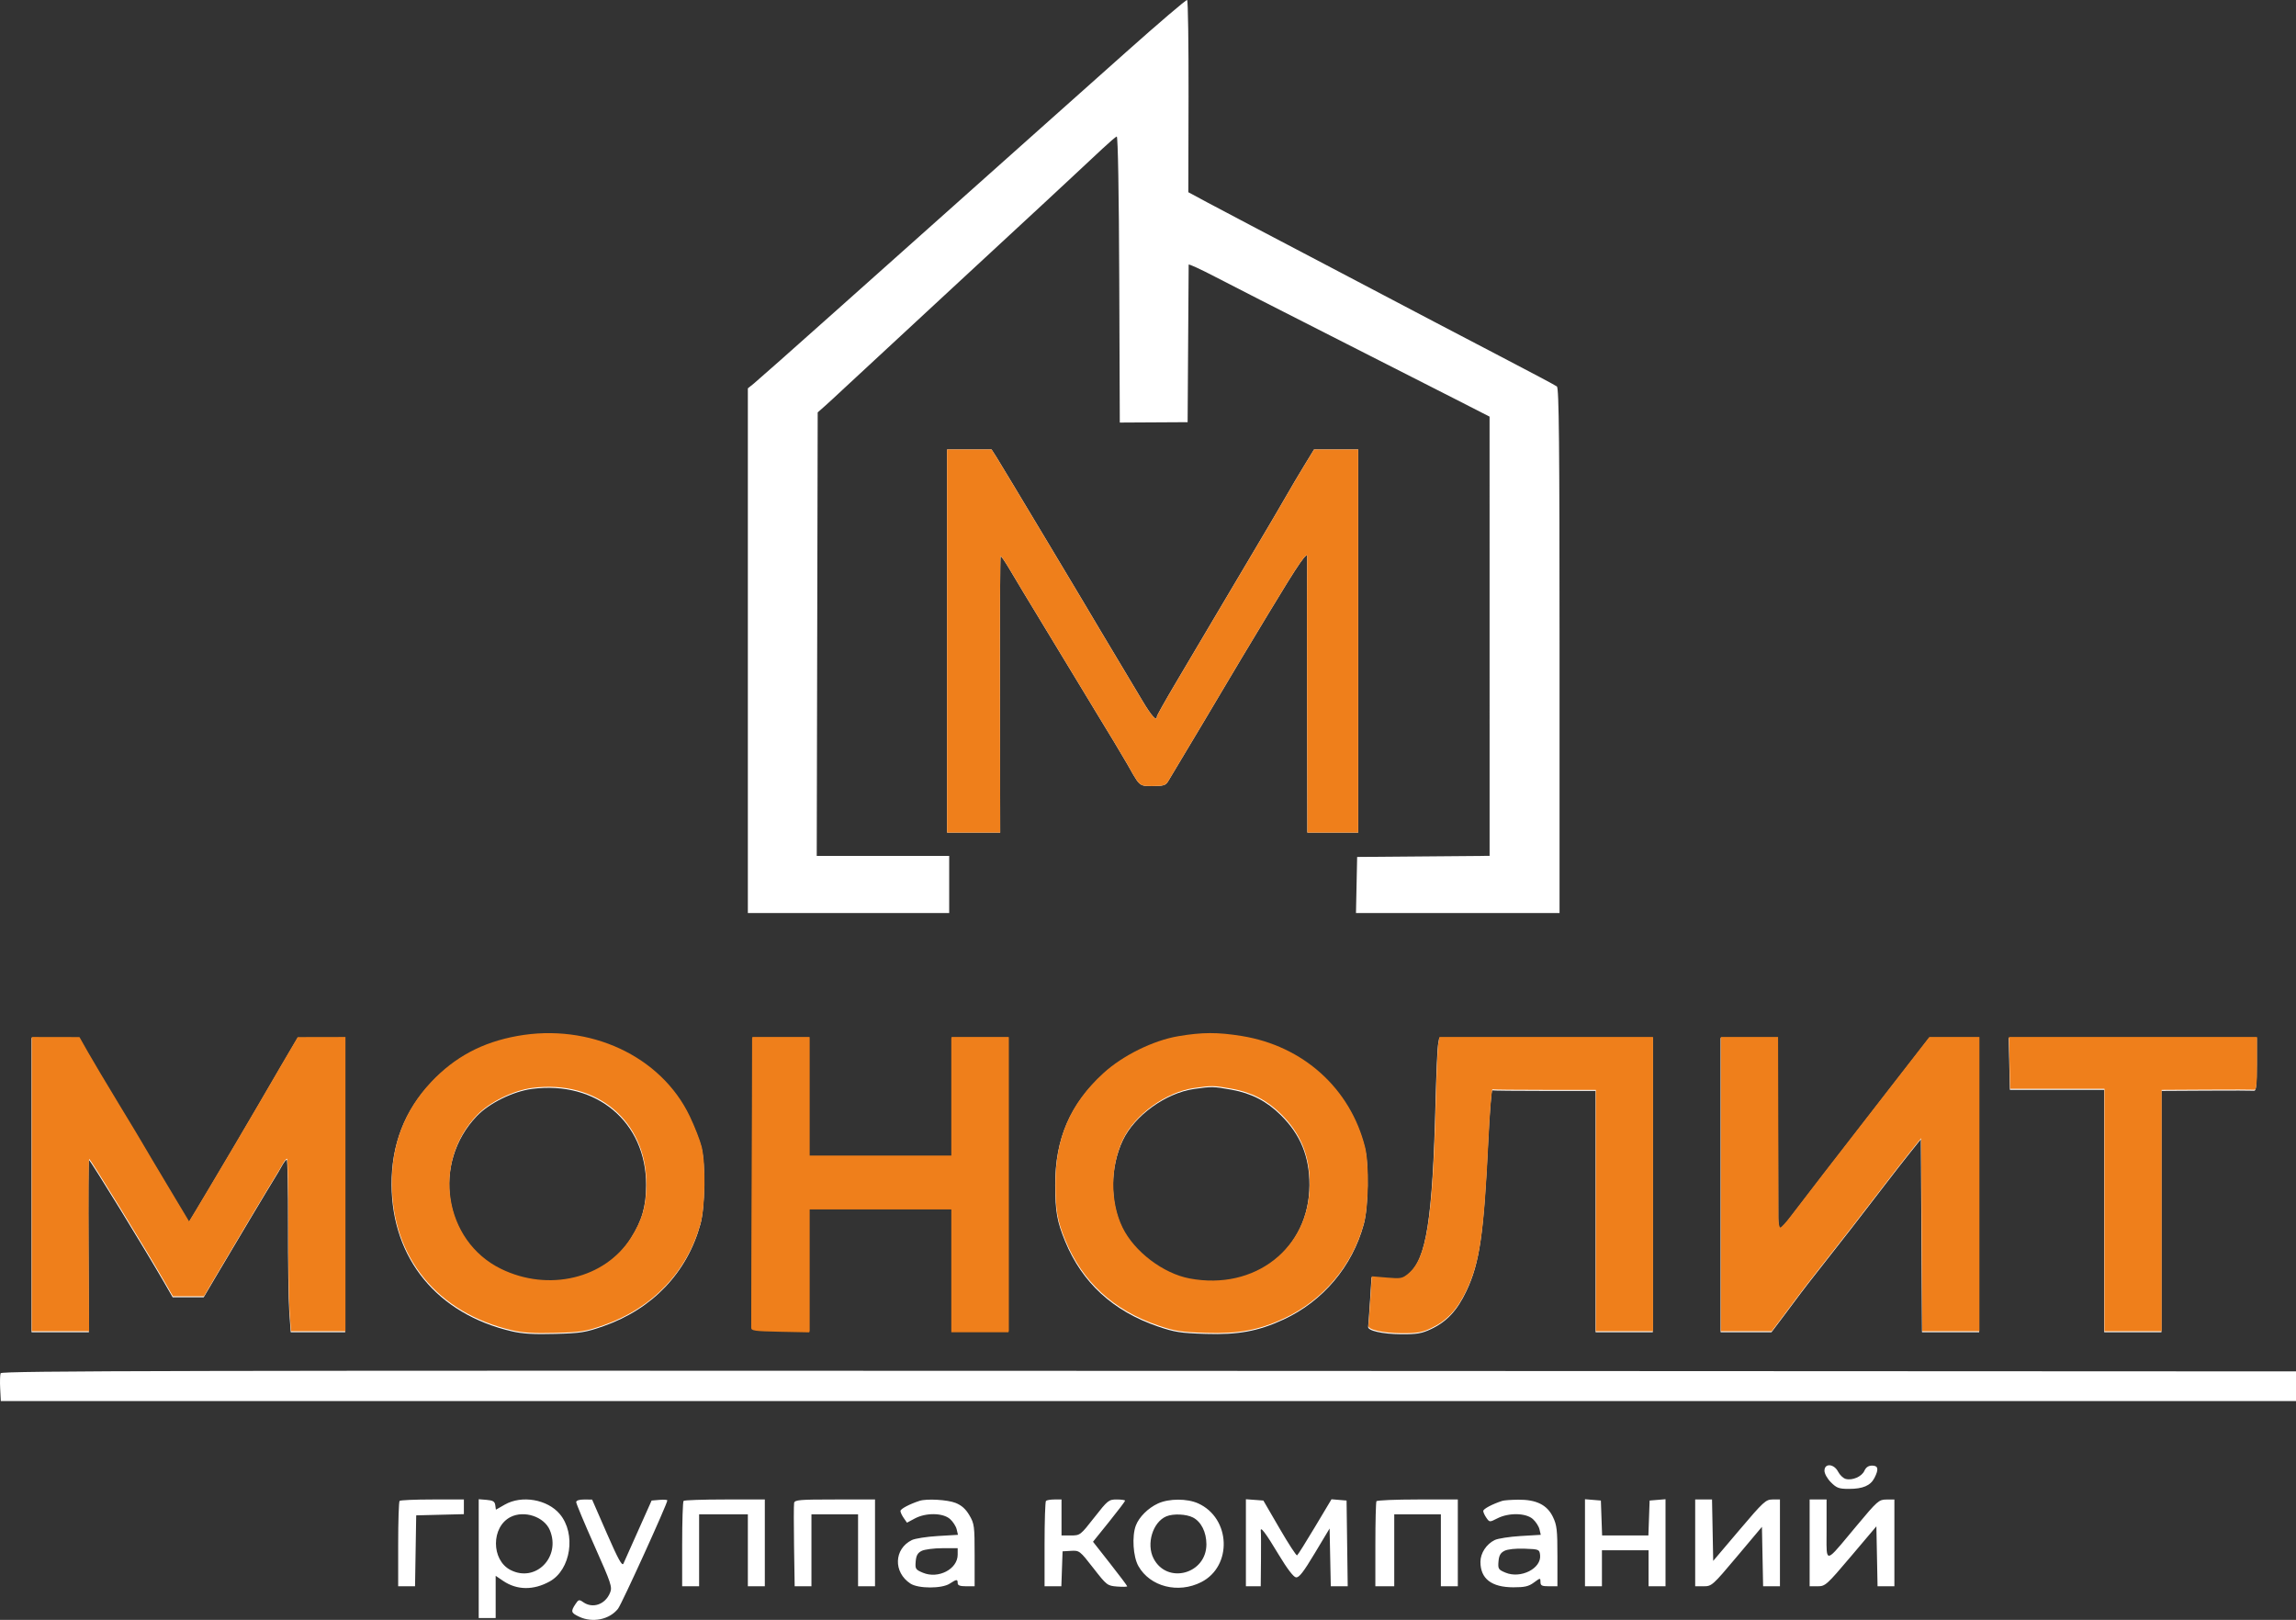 <?xml version="1.0" encoding="UTF-8"?> <svg xmlns="http://www.w3.org/2000/svg" width="180" height="127" viewBox="0 0 180 127" fill="none"><rect x="0" y="0" width="180" height="127" fill="#333333" stroke="none"/><path d="M58.935 92.58C58.92 98.741 58.901 103.914 58.894 104.073C58.881 104.334 59.111 104.368 61.164 104.41L63.449 104.456V94.82H74.581V104.447H79.066V81.376H74.581V90.671H63.449V81.376H58.963L58.935 92.58Z" fill="#EF7F1B"></path><path fill-rule="evenodd" clip-rule="evenodd" d="M92.358 81.314C90.392 81.646 87.997 82.828 86.487 84.21C83.888 86.588 82.718 89.294 82.726 92.901C82.73 94.981 82.869 95.772 83.501 97.31C84.837 100.565 87.265 102.796 90.778 103.995C92.088 104.443 92.556 104.516 94.532 104.578C97.069 104.658 98.652 104.365 100.62 103.453C103.719 102.018 106.017 99.29 106.914 95.982C107.282 94.625 107.329 91.321 106.998 90.007C105.841 85.407 102.147 82.08 97.331 81.3C95.443 80.994 94.233 80.997 92.358 81.314ZM88.025 89.401C88.949 87.457 91.392 85.695 93.604 85.377C95.005 85.176 95.114 85.178 96.544 85.433C98.103 85.711 99.315 86.336 100.421 87.434C101.959 88.961 102.661 90.678 102.657 92.905C102.649 97.921 98.373 101.28 93.234 100.306C91.161 99.913 88.902 98.194 87.985 96.311C87.003 94.295 87.019 91.519 88.025 89.401Z" fill="white"></path><path fill-rule="evenodd" clip-rule="evenodd" d="M82.38 9.343C83.048 8.75 85.696 6.389 88.267 4.097C90.837 1.805 92.997 -0.039 93.067 0.001C93.138 0.04 93.188 3.446 93.178 7.571L93.161 15.069L94.712 15.903C95.565 16.361 99.724 18.55 103.955 20.768C108.186 22.985 112.036 25.009 112.511 25.265C112.987 25.521 115.282 26.722 117.612 27.933C119.942 29.145 121.942 30.209 122.057 30.299C122.221 30.428 122.264 34.772 122.264 51.023V71.584H106.305L106.397 67.185L116.781 67.098L116.778 32.663L114.08 31.285C112.596 30.527 108.204 28.294 104.321 26.324C100.437 24.353 96.343 22.264 95.224 21.68C94.105 21.097 93.188 20.678 93.188 20.749C93.187 20.82 93.168 23.628 93.146 26.988L93.106 33.099L87.789 33.129L87.746 21.886C87.721 15.108 87.643 10.666 87.55 10.699C87.466 10.729 86.962 11.161 86.43 11.658C85.898 12.155 84.938 13.051 84.295 13.65C83.653 14.248 82.644 15.188 82.052 15.739C81.461 16.29 77.874 19.61 74.082 23.117C70.29 26.624 66.738 29.916 66.19 30.432C65.642 30.949 64.948 31.587 64.649 31.851L64.105 32.331L64.03 67.102H74.414V71.584H58.63V30.446L59.109 30.06C59.372 29.848 62.231 27.315 65.464 24.43C73.226 17.503 80.873 10.683 82.38 9.343ZM74.248 65.277V35.235H77.733L78.132 35.858C78.47 36.386 85.8 48.615 86.214 49.343C86.292 49.48 86.895 50.488 87.554 51.584C88.212 52.679 89.117 54.191 89.564 54.945C90.283 56.155 90.697 56.605 90.697 56.175C90.697 56.098 91.379 54.885 92.214 53.478C93.049 52.071 94.349 49.874 95.103 48.596C95.858 47.318 97.319 44.853 98.35 43.119C99.381 41.385 100.5 39.48 100.836 38.887C101.173 38.293 101.801 37.229 102.234 36.522L103.019 35.235H106.48V65.277H102.493L102.473 54.613C102.462 48.748 102.466 43.856 102.48 43.741C102.568 43.066 101.903 44.023 99.397 48.178C97.856 50.732 96.52 52.958 96.429 53.124C96.294 53.368 92.441 59.826 91.579 61.252C91.386 61.571 91.212 61.625 90.374 61.625C90.353 61.625 90.332 61.625 90.312 61.625L90.266 61.625C89.915 61.626 89.697 61.627 89.516 61.545C89.221 61.412 89.024 61.062 88.506 60.139L88.466 60.066C88.447 60.033 88.428 60 88.409 59.965C88.118 59.448 86.623 56.959 86.216 56.314C86.129 56.177 85.451 55.057 84.708 53.824C83.965 52.592 82.584 50.314 81.639 48.762C80.693 47.21 79.603 45.4 79.215 44.738C78.827 44.077 78.48 43.566 78.444 43.603C78.407 43.639 78.385 48.531 78.395 54.473L78.413 65.277H74.248ZM33.795 84.893C35.636 82.943 37.789 81.793 40.529 81.298C46.207 80.272 51.795 82.866 54.051 87.577C54.45 88.412 54.876 89.505 54.996 90.007C55.32 91.354 55.272 94.661 54.909 95.982C53.869 99.766 51.162 102.616 47.326 103.965C45.905 104.464 45.539 104.523 43.511 104.579C41.86 104.625 40.968 104.571 40.13 104.376C34.288 103.018 30.73 98.688 30.698 92.896C30.682 89.759 31.709 87.103 33.795 84.893ZM2.473 104.447V81.376L6.211 81.383L6.891 82.583C7.265 83.243 8.342 85.053 9.285 86.605C10.228 88.156 11.082 89.575 11.183 89.758C11.284 89.941 12.139 91.382 13.085 92.961L14.804 95.831L15.336 94.952C15.629 94.469 16.133 93.625 16.456 93.078C16.779 92.53 17.635 91.087 18.357 89.87C19.079 88.654 19.893 87.266 20.168 86.786C20.442 86.307 21.264 84.895 21.995 83.649L23.325 81.383L27.063 81.376V104.447H22.792L22.68 102.856C22.619 101.981 22.574 98.938 22.582 96.093C22.589 93.248 22.544 90.92 22.481 90.92C22.418 90.92 22.244 91.144 22.094 91.418C21.944 91.692 21.702 92.102 21.557 92.331C21.246 92.82 18.049 98.172 16.822 100.257L15.968 101.708H13.538L12.949 100.682C11.435 98.049 7.034 90.878 6.97 90.94C6.93 90.978 6.914 94.032 6.933 97.728L6.968 104.447H2.473ZM134.891 104.447V81.376H139.377L139.392 88.057C139.399 91.731 139.406 95.092 139.406 95.526C139.406 95.959 139.472 96.314 139.552 96.314C139.633 96.314 139.995 95.922 140.356 95.443C141.183 94.346 143.944 90.772 148.049 85.484L151.238 81.376H155.161V104.447H150.679L150.592 89.314L149.742 90.373C149.275 90.956 148.409 92.064 147.818 92.836C145.92 95.316 144.314 97.384 142.866 99.212C142.09 100.193 141.305 101.203 141.122 101.456C140.939 101.709 140.359 102.485 139.833 103.181L138.877 104.447H134.891ZM157.57 85.443L157.477 81.376H176.926V83.458C176.926 85.028 176.875 85.534 176.719 85.513C176.604 85.498 174.922 85.495 172.98 85.506L169.45 85.526V104.447H164.964L164.964 85.443H157.57ZM37.392 87.488C38.364 86.48 40.229 85.564 41.702 85.372C46.775 84.708 50.655 87.971 50.655 92.899C50.655 94.584 50.332 95.714 49.45 97.109C47.419 100.321 42.983 101.383 39.248 99.55C34.777 97.356 33.827 91.183 37.392 87.488ZM0.014 108.864C-0.014 108.326 0.002 107.785 0.05 107.66C0.123 107.47 14.275 107.441 90.068 107.476L180 107.517V109.841H0.064L0.014 108.864ZM143.544 116.218C143.254 115.929 143.033 115.533 143.033 115.305C143.033 114.697 143.775 114.749 144.102 115.38C144.237 115.642 144.506 115.898 144.699 115.948C145.225 116.086 145.954 115.768 146.163 115.31C146.288 115.035 146.484 114.903 146.767 114.903C147.251 114.903 147.304 115.189 146.949 115.875C146.639 116.475 146.044 116.729 144.948 116.729C144.172 116.729 143.988 116.662 143.544 116.218ZM31.216 121.072C31.216 119.261 31.266 117.73 31.327 117.67C31.388 117.609 32.547 117.559 33.903 117.559H36.367V118.71L32.629 118.804L32.538 124.364H31.216V121.072ZM37.53 126.853V117.539L38.153 117.59C38.645 117.631 38.787 117.717 38.827 118L38.878 118.359L39.575 117.961C40.904 117.202 42.913 117.547 43.886 118.702C45.18 120.239 44.758 123.064 43.096 123.985C41.824 124.69 40.527 124.675 39.446 123.942L38.859 123.544V126.853H37.53ZM46.599 121.181C45.814 119.417 45.172 117.881 45.172 117.766C45.172 117.637 45.407 117.56 45.796 117.562L46.419 117.566L47.58 120.226C48.458 122.237 48.774 122.813 48.875 122.587C48.948 122.423 49.475 121.244 50.046 119.966L51.084 117.642L51.7 117.59C52.039 117.562 52.317 117.58 52.317 117.631C52.317 117.901 48.744 125.753 48.452 126.124C47.78 126.977 46.457 127.25 45.405 126.752C44.765 126.448 44.733 126.342 45.107 125.771C45.352 125.398 45.401 125.385 45.725 125.611C46.471 126.133 47.444 125.794 47.823 124.881C48.013 124.422 47.93 124.169 46.599 121.181ZM53.48 121.072C53.48 119.261 53.53 117.73 53.591 117.67C53.652 117.609 55.109 117.559 56.831 117.559H59.96V124.364H58.63V118.721H54.809V124.364H53.48V121.072ZM62.251 121.235C62.224 119.514 62.227 117.983 62.256 117.832C62.304 117.59 62.667 117.559 65.455 117.559H68.599V124.364H67.27V118.721H63.615V124.364H62.3L62.251 121.235ZM70.593 118.46C70.593 118.298 71.298 117.924 72.088 117.666C72.651 117.483 74.285 117.576 74.914 117.828C75.387 118.017 75.709 118.304 75.997 118.797C76.384 119.455 76.408 119.641 76.408 121.93V124.364H75.743C75.263 124.364 75.079 124.295 75.079 124.115C75.079 123.797 74.999 123.802 74.457 124.156C73.843 124.559 71.993 124.557 71.377 124.154C70.019 123.265 70.079 121.431 71.49 120.74C71.739 120.618 72.653 120.476 73.522 120.424L75.102 120.33L75.001 119.899C74.946 119.662 74.712 119.299 74.482 119.094C73.93 118.602 72.595 118.58 71.719 119.049L71.105 119.378L70.849 119.012C70.708 118.811 70.593 118.563 70.593 118.46ZM81.891 121.072C81.891 119.261 81.941 117.73 82.002 117.67C82.062 117.609 82.362 117.559 82.666 117.559H83.22V120.38H83.954C84.678 120.38 84.703 120.361 85.79 118.97C86.843 117.624 86.923 117.559 87.549 117.559C87.909 117.559 88.204 117.602 88.204 117.654C88.204 117.706 87.638 118.452 86.947 119.311L85.689 120.873L87.027 122.577C87.764 123.514 88.367 124.318 88.369 124.364C88.37 124.41 88.016 124.419 87.582 124.385C86.811 124.324 86.766 124.289 85.712 122.935C84.656 121.577 84.618 121.548 83.968 121.586L83.303 121.625L83.207 124.364H81.891V121.072ZM89.046 119.603C89.297 118.939 90.006 118.231 90.78 117.874C91.64 117.476 93.067 117.473 93.938 117.868C96.487 119.025 96.632 122.785 94.177 124.037C92.365 124.96 90.165 124.4 89.248 122.782C88.832 122.049 88.73 120.438 89.046 119.603ZM97.675 124.364V117.54L99.044 117.642L100.312 119.825C101.009 121.026 101.629 121.978 101.689 121.94C101.75 121.903 102.381 120.898 103.092 119.708L104.386 117.543L105.567 117.642L105.657 124.364H104.33L104.237 119.835L103.074 121.773C102.18 123.264 101.839 123.701 101.599 123.664C101.404 123.635 100.907 122.983 100.27 121.924C99.205 120.15 98.782 119.594 98.844 120.049C98.862 120.185 98.868 121.212 98.857 122.331L98.838 124.364H97.675ZM107.825 121.098C107.825 119.303 107.864 117.771 107.91 117.696C107.957 117.621 109.411 117.559 111.142 117.559H114.289V124.364H112.96V118.721H109.305V124.364H107.824L107.825 121.098ZM116.283 118.46C116.283 118.298 116.988 117.924 117.778 117.666C117.915 117.622 118.476 117.581 119.024 117.576C120.442 117.562 121.286 117.98 121.742 118.92C122.055 119.566 122.098 119.942 122.098 122.01V124.364H121.434C120.876 124.364 120.769 124.309 120.769 124.027C120.769 123.697 120.758 123.698 120.257 124.068C119.843 124.374 119.531 124.447 118.637 124.445C116.928 124.442 116.062 123.771 116.062 122.45C116.062 121.77 116.526 121.06 117.18 120.74C117.429 120.618 118.343 120.476 119.212 120.424L120.792 120.33L120.691 119.899C120.636 119.662 120.402 119.299 120.172 119.094C119.629 118.61 118.288 118.582 117.396 119.036C116.78 119.35 116.776 119.35 116.53 118.999C116.394 118.805 116.283 118.563 116.283 118.46ZM124.258 124.364V117.539L125.504 117.642L125.601 120.38H129.229L129.326 117.642L130.572 117.539V124.364H129.242V121.542H125.587V124.364H124.258ZM132.898 124.364V117.559H134.218L134.31 122.374L136.352 119.967C138.254 117.724 138.434 117.559 138.969 117.559H139.543V124.364H138.223L138.131 119.704L136.172 122.034C134.26 124.308 134.197 124.364 133.555 124.364H132.898ZM141.87 124.364V117.559H143.199V119.908C143.199 120.062 143.198 120.208 143.197 120.345C143.197 120.409 143.196 120.47 143.196 120.53V120.53C143.19 121.412 143.186 121.894 143.35 121.96C143.548 122.039 143.992 121.503 144.974 120.318C145.148 120.109 145.338 119.879 145.548 119.629C147.185 117.667 147.3 117.567 147.892 117.563L148.515 117.559V124.364H147.195L147.103 119.664L145.114 122.014C143.203 124.271 143.099 124.364 142.497 124.364H141.87ZM40.022 123.087C38.499 122.302 38.502 119.704 40.027 118.933C41.105 118.388 42.665 118.911 43.106 119.964C43.988 122.074 41.988 124.099 40.022 123.087ZM90.437 122.186C89.848 121.048 90.373 119.322 91.444 118.879C91.984 118.656 93.003 118.702 93.527 118.972C94.168 119.304 94.576 120.115 94.579 121.066C94.587 123.404 91.5 124.239 90.437 122.186ZM71.787 122.422C71.826 121.953 71.942 121.747 72.254 121.59C72.483 121.475 73.212 121.38 73.874 121.379L75.079 121.376V121.887C75.079 123.02 73.563 123.807 72.354 123.303C71.778 123.062 71.739 123.002 71.787 122.422ZM117.477 122.422C117.516 121.954 117.632 121.746 117.945 121.586C118.195 121.458 118.822 121.391 119.523 121.417C120.657 121.458 120.687 121.471 120.739 121.917C120.859 122.964 119.223 123.795 118.026 123.295C117.47 123.063 117.429 122.999 117.477 122.422Z" fill="white"></path><path d="M112.738 81.916C112.687 82.213 112.6 84.21 112.545 86.356C112.307 95.655 111.825 98.717 110.408 99.908C109.927 100.311 109.816 100.333 108.709 100.24L107.524 100.14L107.407 101.994C107.342 103.014 107.275 103.924 107.259 104.015C107.202 104.326 108.386 104.594 109.855 104.604C111.082 104.611 111.461 104.546 112.193 104.2C113.432 103.614 114.242 102.741 114.964 101.21C115.996 99.026 116.319 96.799 116.673 89.426C116.779 87.235 116.921 85.461 116.989 85.484C117.058 85.507 118.908 85.526 121.101 85.526H125.089V104.447H129.575V81.376H112.831L112.738 81.916Z" fill="white"></path><path d="M74.248 65.277V35.235H77.733L78.132 35.858C78.47 36.386 85.8 48.615 86.214 49.343C86.292 49.48 86.895 50.488 87.554 51.584C88.212 52.679 89.117 54.191 89.564 54.945C90.283 56.155 90.697 56.605 90.697 56.175C90.697 56.098 91.379 54.885 92.214 53.478C93.049 52.071 94.349 49.874 95.103 48.596C95.858 47.318 97.319 44.853 98.35 43.119C99.381 41.385 100.5 39.48 100.836 38.887C101.173 38.293 101.801 37.229 102.234 36.522L103.019 35.235H106.48V65.277H102.493L102.473 54.613C102.462 48.748 102.466 43.856 102.48 43.741C102.568 43.066 101.903 44.023 99.397 48.178C97.856 50.732 96.52 52.958 96.429 53.124C96.294 53.368 92.441 59.826 91.579 61.252C91.386 61.571 91.212 61.625 90.374 61.625C90.353 61.625 90.332 61.625 90.312 61.625L90.266 61.625C89.915 61.626 89.697 61.627 89.516 61.545C89.221 61.412 89.024 61.062 88.506 60.139L88.466 60.066L88.409 59.965C88.118 59.448 86.623 56.959 86.216 56.314C86.129 56.177 85.451 55.057 84.708 53.824C83.965 52.592 82.584 50.314 81.639 48.762C80.693 47.21 79.603 45.4 79.215 44.738C78.827 44.077 78.48 43.566 78.444 43.603C78.407 43.639 78.385 48.531 78.395 54.473L78.413 65.277H74.248Z" fill="#EF7F1B"></path><path d="M58.954 92.502C58.939 98.664 58.92 103.836 58.913 103.996C58.9 104.257 59.13 104.291 61.183 104.333L63.468 104.379V94.743H74.6V104.37H79.085V81.299H74.6V90.594H63.468V81.299H58.982L58.954 92.502Z" fill="#EF7F1B"></path><path fill-rule="evenodd" clip-rule="evenodd" d="M92.377 81.237C90.411 81.569 88.016 82.75 86.506 84.133C83.907 86.511 82.737 89.216 82.745 92.824C82.749 94.904 82.888 95.695 83.52 97.233C84.856 100.488 87.284 102.718 90.796 103.918C92.107 104.366 92.576 104.438 94.551 104.5C97.088 104.58 98.671 104.288 100.64 103.376C103.738 101.94 106.036 99.213 106.933 95.905C107.301 94.548 107.348 91.244 107.017 89.93C105.86 85.33 102.166 82.002 97.35 81.222C95.462 80.916 94.251 80.92 92.377 81.237ZM88.044 89.324C88.968 87.38 91.411 85.618 93.623 85.3C95.024 85.099 95.133 85.101 96.563 85.356C98.122 85.633 99.334 86.259 100.44 87.357C101.978 88.884 102.68 90.6 102.676 92.828C102.668 97.844 98.392 101.202 93.253 100.229C91.18 99.836 88.921 98.117 88.004 96.234C87.022 94.218 87.038 91.442 88.044 89.324Z" fill="#EF7F1B"></path><path d="M112.757 81.838C112.706 82.135 112.619 84.133 112.564 86.278C112.326 95.578 111.844 98.639 110.427 99.83C109.946 100.234 109.835 100.256 108.728 100.162L107.543 100.062L107.426 101.917C107.361 102.937 107.295 103.847 107.278 103.938C107.221 104.249 108.405 104.517 109.874 104.526C111.101 104.534 111.48 104.469 112.212 104.123C113.451 103.537 114.261 102.663 114.983 101.133C116.015 98.948 116.338 96.722 116.692 89.349C116.798 87.158 116.94 85.384 117.008 85.407C117.077 85.43 118.927 85.448 121.12 85.448H125.108V104.37H129.594V81.299H112.85L112.757 81.838Z" fill="#EF7F1B"></path><path fill-rule="evenodd" clip-rule="evenodd" d="M40.548 81.221C37.808 81.716 35.655 82.865 33.814 84.816C31.728 87.026 30.701 89.681 30.718 92.819C30.749 98.61 34.307 102.941 40.149 104.299C40.987 104.494 41.879 104.547 43.53 104.502C45.558 104.446 45.924 104.387 47.345 103.887C51.181 102.539 53.888 99.689 54.928 95.905C55.291 94.584 55.339 91.277 55.016 89.93C54.895 89.428 54.469 88.334 54.07 87.5C51.814 82.789 46.226 80.194 40.548 81.221ZM37.411 87.411C38.383 86.403 40.248 85.487 41.721 85.294C46.794 84.631 50.675 87.893 50.675 92.822C50.675 94.506 50.351 95.636 49.469 97.032C47.438 100.244 43.002 101.305 39.267 99.473C34.796 97.279 33.846 91.106 37.411 87.411Z" fill="#EF7F1B"></path><path d="M2.492 104.37H6.987L6.952 97.65C6.933 93.955 6.949 90.9 6.989 90.862C7.053 90.801 11.454 97.972 12.968 100.605L13.557 101.631H15.987L16.841 100.18C18.068 98.095 21.265 92.742 21.576 92.253C21.721 92.025 21.963 91.614 22.113 91.341C22.263 91.067 22.437 90.843 22.5 90.843C22.563 90.843 22.608 93.17 22.601 96.015C22.593 98.86 22.637 101.904 22.699 102.779L22.811 104.37H27.082V81.299L23.343 81.306L22.014 83.571C21.283 84.817 20.461 86.229 20.187 86.709C19.913 87.189 19.098 88.577 18.376 89.793C17.654 91.009 16.798 92.453 16.475 93C16.152 93.548 15.648 94.392 15.355 94.875L14.823 95.754L13.104 92.883C12.158 91.305 11.303 89.863 11.202 89.681C11.101 89.498 10.247 88.079 9.304 86.527C8.361 84.975 7.284 83.166 6.91 82.506L6.23 81.306L2.492 81.299V104.37Z" fill="#EF7F1B"></path><path d="M134.91 104.37H138.896L139.852 103.104C140.378 102.408 140.958 101.632 141.141 101.378C141.324 101.125 142.109 100.115 142.885 99.134C144.333 97.307 145.939 95.238 147.837 92.759C148.428 91.987 149.294 90.879 149.761 90.296L150.611 89.236L150.698 104.37H155.18V81.299H151.257L148.068 85.407C143.963 90.695 141.202 94.269 140.375 95.365C140.014 95.845 139.652 96.237 139.571 96.237C139.491 96.237 139.425 95.882 139.425 95.448C139.425 95.015 139.418 91.654 139.411 87.98L139.396 81.299H134.91V104.37Z" fill="#EF7F1B"></path><path d="M157.589 85.365H164.983L164.983 104.37H169.469V85.448L172.999 85.429C174.941 85.418 176.624 85.421 176.738 85.436C176.894 85.456 176.945 84.95 176.945 83.381V81.299H157.496L157.589 85.365Z" fill="#EF7F1B"></path></svg> 